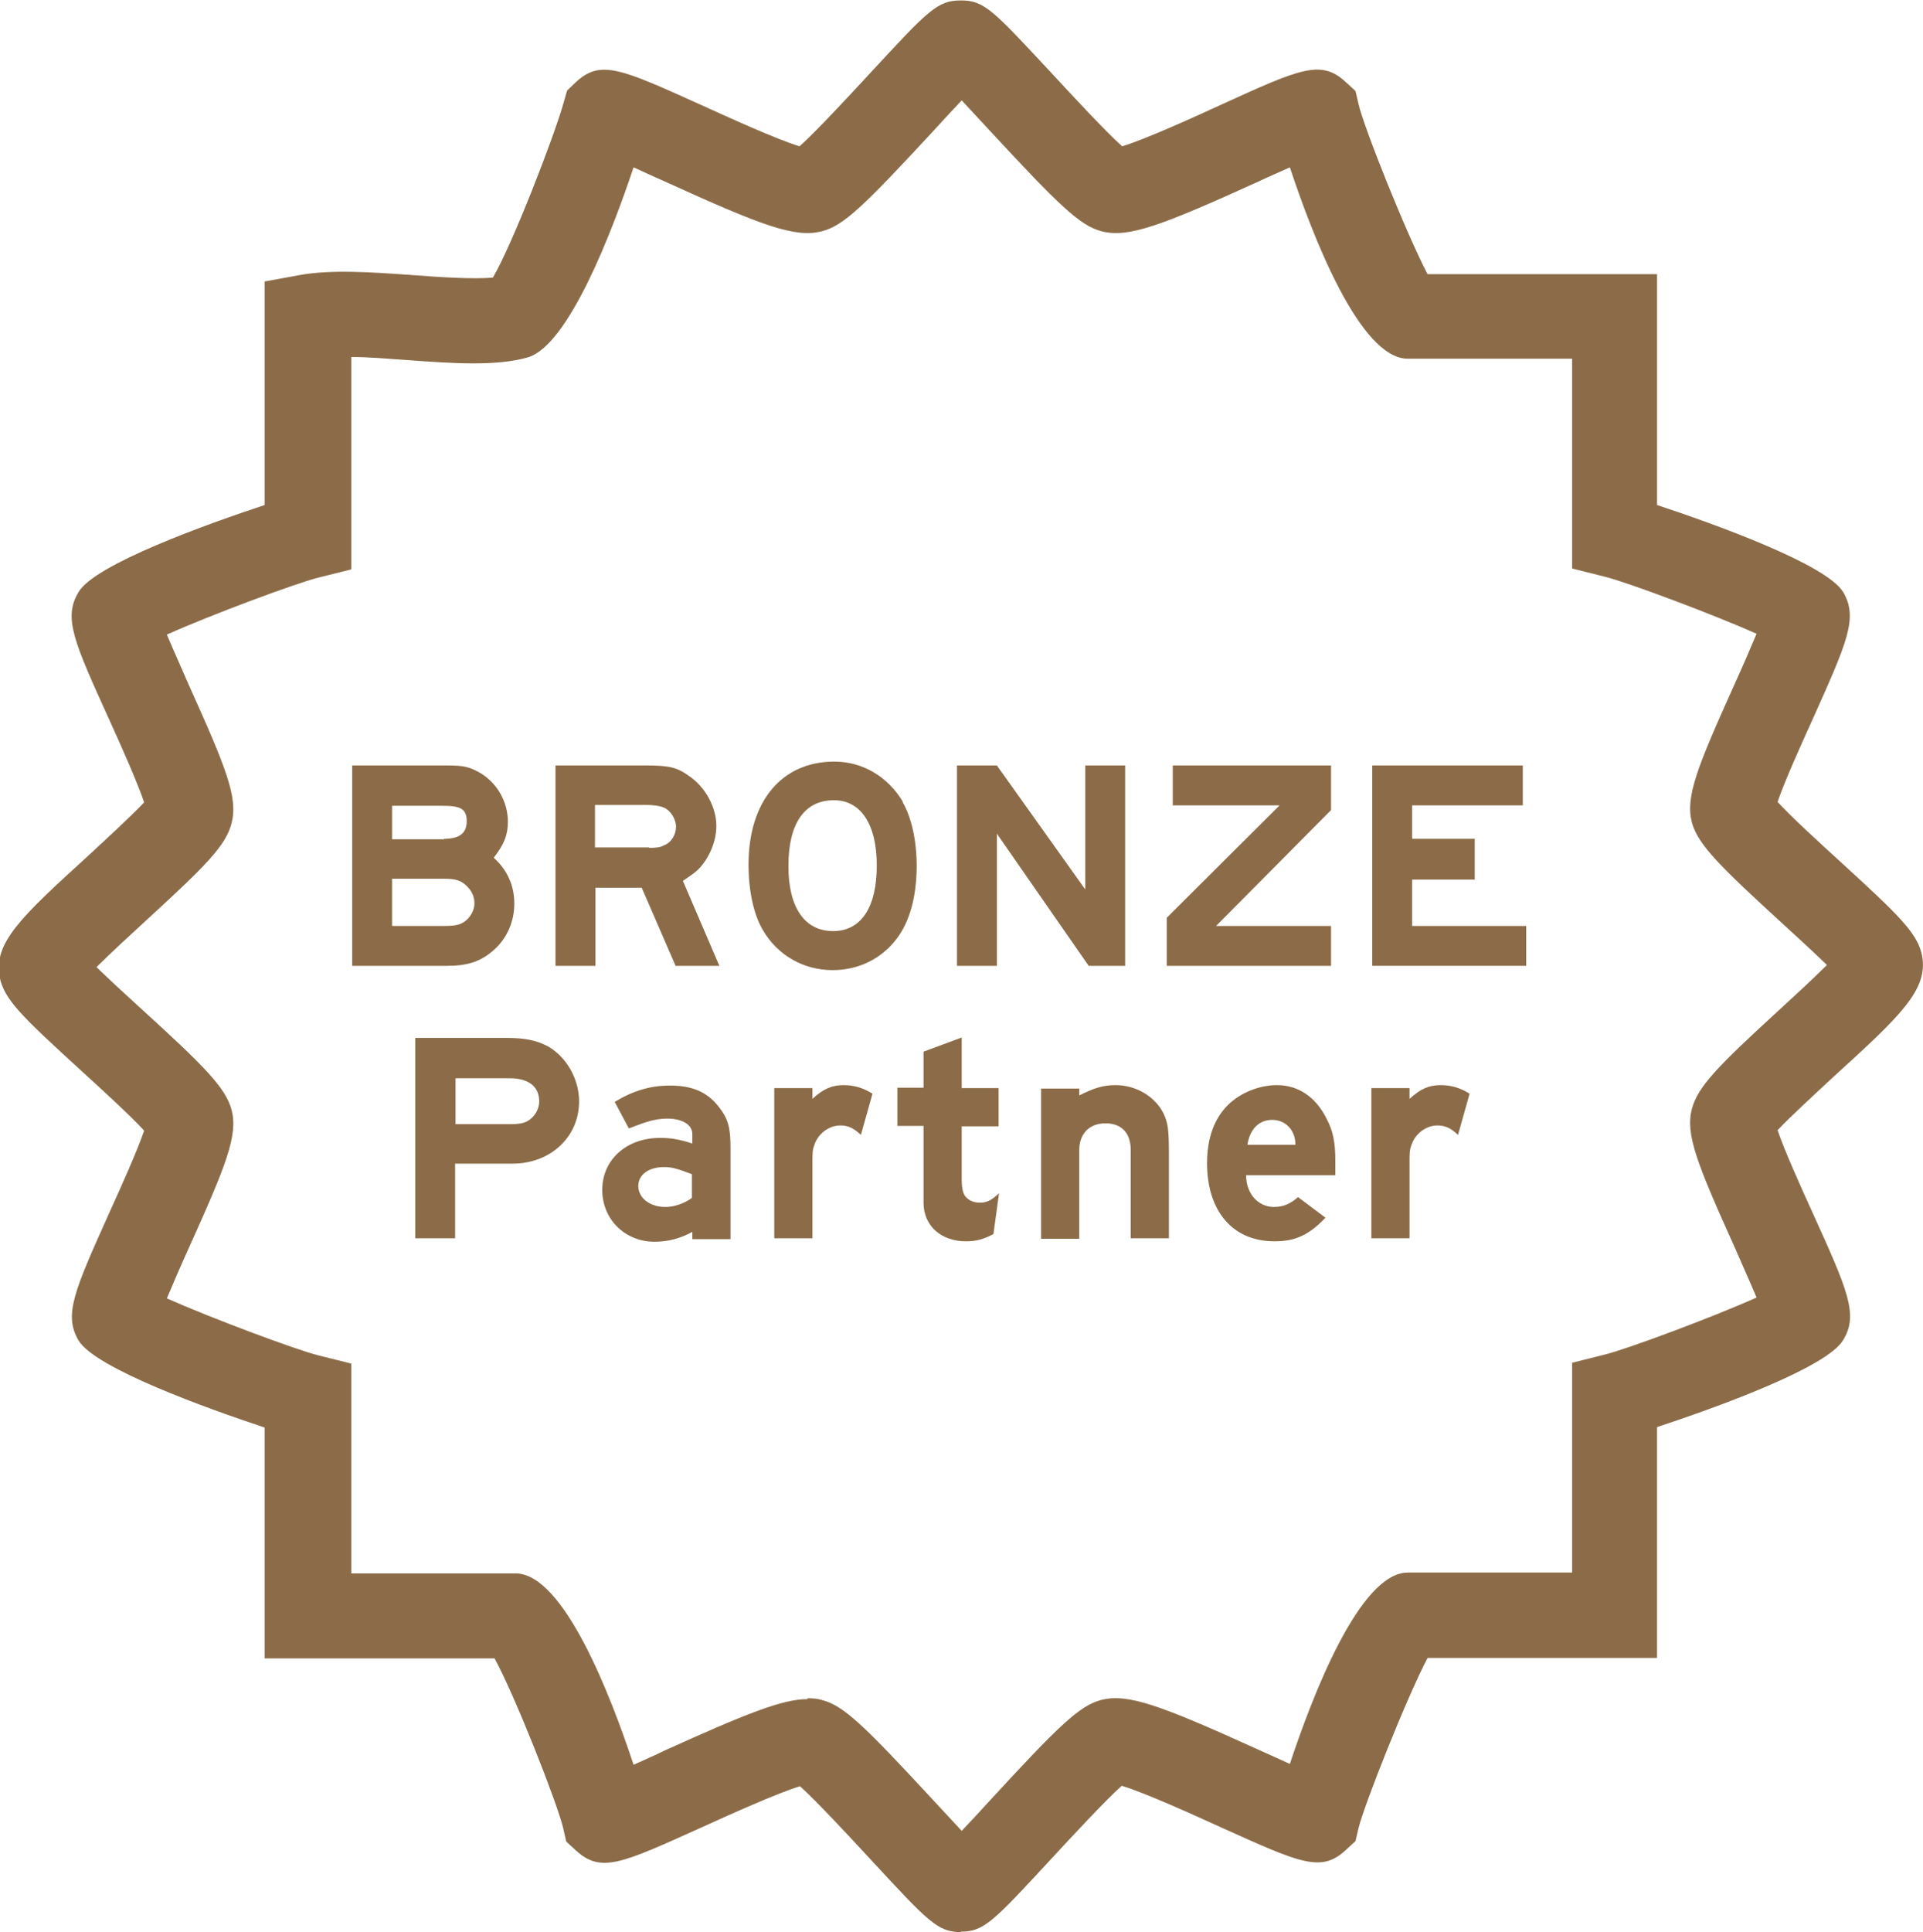 <?xml version="1.0" encoding="UTF-8"?><svg id="Layer_2" xmlns="http://www.w3.org/2000/svg" viewBox="0 0 44.83 45.03"><defs><style>.cls-1{fill:#8c6c48;}</style></defs><g id="Layer_1-2"><path class="cls-1" d="M22.41,45.03c-.55,0-.76-.23-2.12-1.7-.49-.53-1.25-1.35-1.64-1.7-.53.16-1.68.68-2.34.98-1.82.82-2.3,1.05-2.88.52l-.23-.21-.07-.31c-.12-.53-1.11-3.06-1.6-3.96h-5.36v-5.38c-1.33-.44-3.95-1.38-4.34-2.03-.35-.6-.1-1.15.72-2.98.26-.57.66-1.46.81-1.91-.32-.35-1.01-.98-1.46-1.39-1.4-1.28-1.81-1.67-1.91-2.2-.14-.79.5-1.39,2.06-2.81.42-.39,1.02-.94,1.31-1.25-.15-.45-.55-1.35-.81-1.92-.83-1.83-1.08-2.38-.72-2.98.38-.65,3.01-1.59,4.34-2.03v-5.21l.82-.15c.72-.13,1.64-.07,2.61,0,.65.05,1.42.1,1.89.06.45-.76,1.44-3.32,1.65-4.08l.08-.28.21-.2c.57-.53,1.06-.3,2.88.52.66.3,1.8.82,2.33.98.39-.35,1.15-1.17,1.64-1.7,1.36-1.47,1.57-1.7,2.12-1.7s.75.23,2.12,1.7c.49.53,1.25,1.35,1.64,1.7.53-.16,1.68-.68,2.33-.98,1.82-.83,2.31-1.05,2.88-.52l.23.21.07.3c.12.54,1.13,3.06,1.61,3.97h5.35v5.38c1.33.44,3.95,1.38,4.34,2.03.35.6.1,1.15-.72,2.98-.26.57-.66,1.46-.81,1.91.32.35,1.01.98,1.46,1.39,1.4,1.28,1.81,1.68,1.91,2.2.14.79-.5,1.39-2.06,2.81-.42.39-1.02.94-1.31,1.25.15.45.55,1.34.81,1.91.83,1.83,1.08,2.39.72,2.98-.38.65-3.01,1.59-4.34,2.03v5.38h-5.35c-.48.91-1.48,3.43-1.61,3.97l-.07.3-.23.21c-.57.53-1.06.3-2.88-.52-.66-.3-1.8-.82-2.34-.98-.39.35-1.15,1.17-1.64,1.7-1.36,1.47-1.57,1.7-2.12,1.7ZM18.83,39.58c.12,0,.23.01.33.04.51.13.98.59,2.61,2.35.2.22.44.47.65.7.21-.22.45-.48.65-.7,1.62-1.76,2.1-2.22,2.6-2.35.62-.16,1.38.12,3.67,1.16.23.1.48.22.73.33.53-1.6,1.63-4.46,2.75-4.46h3.83v-4.89l.76-.19c.5-.12,2.54-.88,3.54-1.33-.15-.36-.36-.82-.51-1.17-.88-1.95-1.15-2.63-1-3.22.14-.53.62-1.01,1.97-2.25.36-.33.85-.78,1.18-1.11-.3-.29-.71-.67-1.02-.95-1.46-1.34-1.99-1.85-2.13-2.38-.15-.59.12-1.27,1-3.22.16-.35.36-.81.51-1.17-1.01-.45-3.04-1.21-3.54-1.33l-.76-.19v-4.89h-3.83c-1.12,0-2.22-2.86-2.75-4.46-.24.11-.5.22-.73.33-2.29,1.04-3.04,1.32-3.66,1.16-.5-.13-.98-.59-2.61-2.35-.2-.22-.44-.47-.65-.7-.21.22-.45.48-.65.7-1.63,1.76-2.1,2.22-2.61,2.35-.62.16-1.38-.12-3.66-1.16-.23-.1-.49-.22-.73-.33-.5,1.5-1.52,4.16-2.47,4.43h0c-.73.21-1.75.14-2.83.06-.42-.03-.88-.07-1.28-.07v4.95l-.76.19c-.5.12-2.54.88-3.54,1.33.15.36.36.82.51,1.17.88,1.95,1.15,2.63,1,3.22-.13.53-.62,1.01-1.97,2.25-.36.33-.85.78-1.18,1.11.3.29.71.67,1.02.95,1.47,1.34,1.99,1.85,2.13,2.38.15.59-.12,1.27-1,3.22-.16.35-.36.81-.51,1.17,1.01.45,3.04,1.21,3.54,1.33l.76.19v4.89h3.83c1.12,0,2.22,2.85,2.75,4.46.24-.11.5-.22.72-.33,1.9-.86,2.75-1.2,3.33-1.2Z"/><path class="cls-1" d="M10.41,17.84c.4,0,.52.03.76.16.41.23.67.68.67,1.15,0,.3-.08.52-.33.84.31.28.48.64.48,1.07s-.18.83-.5,1.1c-.29.25-.59.35-1.07.35h-2.21v-4.67h2.2ZM10.35,19.55c.36,0,.53-.13.53-.41s-.13-.36-.55-.36h-1.19v.78h1.21ZM10.37,21.58c.29,0,.41-.04.54-.17.09-.1.15-.22.15-.36,0-.15-.06-.28-.16-.38-.13-.14-.26-.19-.53-.19h-1.23v1.1h1.23Z"/><path class="cls-1" d="M15.05,17.84c.55,0,.73.04,1.02.25.38.26.63.73.63,1.16,0,.36-.17.76-.42,1.01-.08.08-.17.14-.36.27l.85,1.98h-1.02l-.79-1.82h-1.08v1.82h-.93v-4.67h2.1ZM15.14,19.76c.15,0,.26-.01.34-.06.17-.06.28-.25.28-.43s-.13-.39-.29-.45c-.09-.04-.25-.06-.4-.06h-1.2v.99h1.26Z"/><path class="cls-1" d="M21.04,18.69c.21.36.33.9.33,1.49,0,.71-.16,1.29-.46,1.69-.36.48-.9.74-1.5.74-.68,0-1.29-.35-1.63-.94-.21-.36-.33-.91-.33-1.52,0-1.47.77-2.4,2-2.4.66,0,1.25.35,1.6.94ZM18.38,20.19c0,.96.38,1.51,1.04,1.51s1.02-.56,1.02-1.53-.38-1.52-1-1.52c-.69,0-1.06.55-1.06,1.53Z"/><path class="cls-1" d="M23.24,17.84l2.06,2.89v-2.89h.93v4.67h-.85l-2.14-3.08v3.08h-.93v-4.67h.93Z"/><path class="cls-1" d="M31.03,17.84v1.04l-2.68,2.7h2.68v.93h-3.83v-1.12l2.63-2.62h-2.49v-.93h3.69Z"/><path class="cls-1" d="M35.5,17.84v.93h-2.58v.78h1.46v.95h-1.46v1.08h2.66v.93h-3.59v-4.67h3.51Z"/><path class="cls-1" d="M11.8,24.19c.46,0,.71.06.98.2.43.25.72.76.72,1.28,0,.83-.67,1.45-1.55,1.45h-1.34v1.74h-.93v-4.67h2.12ZM11.91,26.2c.25,0,.37-.04.48-.14.11-.1.18-.24.18-.39,0-.35-.25-.54-.69-.54h-1.26v1.07h1.29Z"/><path class="cls-1" d="M16.14,28.87v-.16c-.27.15-.56.23-.88.23-.69,0-1.22-.52-1.22-1.21s.55-1.21,1.35-1.21c.25,0,.43.03.75.13v-.22c0-.22-.24-.36-.58-.36-.26,0-.47.06-.9.23l-.33-.62c.43-.26.83-.38,1.29-.38.52,0,.87.15,1.14.5.21.27.27.47.27.94v2.14h-.89ZM16.14,27.37c-.34-.13-.47-.17-.66-.17-.36,0-.6.18-.6.44,0,.28.27.49.63.49.2,0,.42-.07.62-.21v-.55Z"/><path class="cls-1" d="M18.94,25.36v.25c.26-.24.46-.32.73-.32.23,0,.45.06.67.2l-.27.96c-.17-.16-.3-.22-.48-.22-.27,0-.53.2-.61.47-.04.1-.04.2-.04.41v1.75h-.89v-3.5h.89Z"/><path class="cls-1" d="M22.42,25.36h.86v.89h-.86v1.23c0,.22.03.35.1.42.07.08.19.13.32.13.16,0,.27-.05.45-.22l-.13.95c-.22.12-.4.17-.64.17-.58,0-.99-.36-.99-.9v-1.79h-.61v-.89h.61v-.84l.89-.33v1.17Z"/><path class="cls-1" d="M25.16,25.53c.34-.17.55-.24.85-.24.47,0,.91.26,1.11.65.11.23.13.38.13.97v1.95h-.89v-2.06c0-.4-.22-.62-.59-.62s-.61.24-.61.62v2.07h-.89v-3.5h.89v.17Z"/><path class="cls-1" d="M29.05,27.39c0,.43.28.74.65.74.21,0,.38-.07.56-.23l.64.48c-.39.41-.71.55-1.19.55-.97,0-1.57-.7-1.57-1.82,0-.59.17-1.05.5-1.37.28-.27.71-.45,1.13-.45.5,0,.91.28,1.16.79.15.28.2.56.2.96v.35h-2.08ZM30.2,26.68c0-.34-.23-.58-.54-.58s-.52.21-.58.58h1.12Z"/><path class="cls-1" d="M32.86,25.36v.25c.26-.24.46-.32.73-.32.23,0,.45.06.67.2l-.27.96c-.17-.16-.3-.22-.48-.22-.27,0-.53.2-.61.47-.04.1-.04.2-.04.41v1.75h-.89v-3.5h.89Z"/></g></svg>